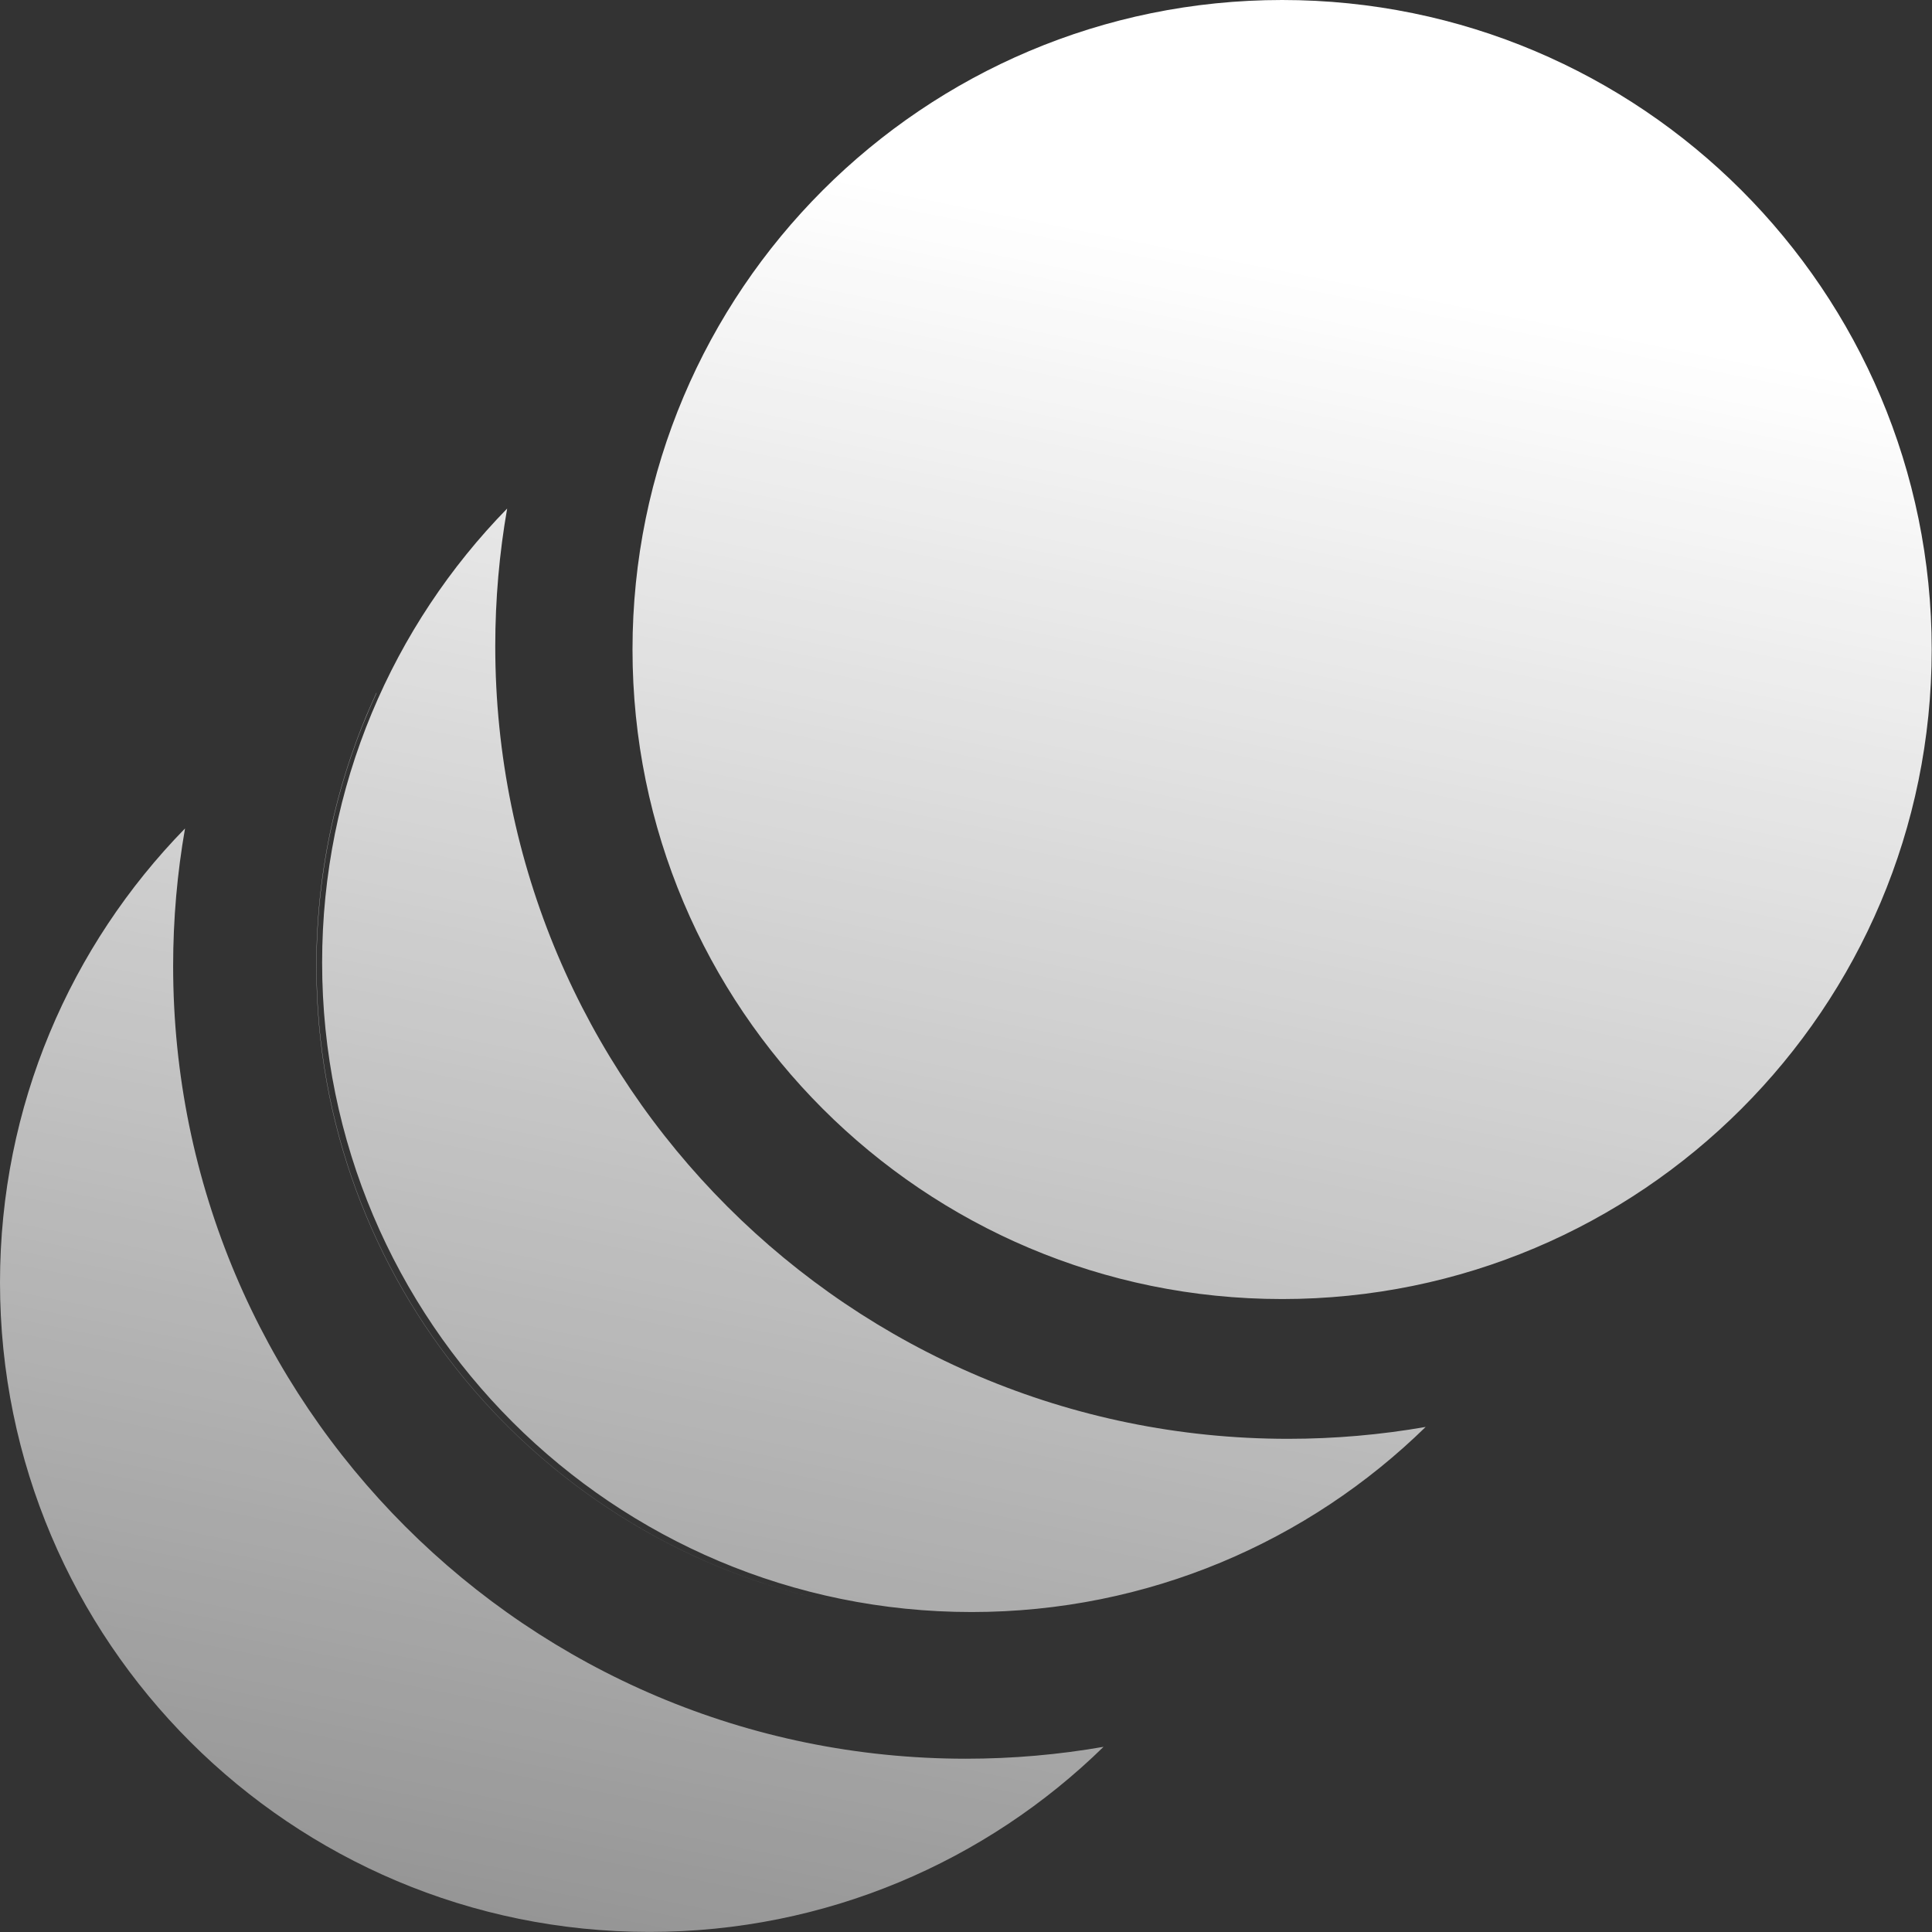 <svg width="26" height="26" viewBox="0 0 26 26" fill="none" xmlns="http://www.w3.org/2000/svg">
<rect x="0" y="0" width="26" height="26" fill="#333333" stroke="none"/>
<path fill-rule="evenodd" clip-rule="evenodd" d="M25.996 8.741C25.996 13.569 22.082 17.482 17.254 17.482C12.426 17.482 8.512 13.569 8.512 8.741C8.512 3.914 12.426 0 17.254 0C22.082 0 25.996 3.914 25.996 8.741ZM2.49 11.149C0.95 12.725 0 14.881 0 17.259C0 19.675 0.98 21.862 2.564 23.444C4.146 25.023 6.329 25.999 8.74 25.999C11.119 25.999 13.275 25.049 14.851 23.508C14.25 23.613 13.631 23.668 12.999 23.668C7.107 23.668 2.33 18.892 2.33 13C2.33 12.369 2.385 11.75 2.49 11.149ZM5.064 9.327C4.546 10.444 4.257 11.688 4.257 13C4.257 17.236 7.271 20.769 11.272 21.571C7.273 20.768 4.26 17.236 4.26 13.001C4.26 11.688 4.549 10.442 5.068 9.325L5.064 9.327ZM4.335 12.954C4.335 10.576 5.285 8.42 6.825 6.844C6.72 7.446 6.665 8.064 6.665 8.695C6.665 14.587 11.442 19.363 17.334 19.363C17.966 19.363 18.585 19.308 19.186 19.203C17.61 20.744 15.454 21.694 13.075 21.694C10.664 21.694 8.481 20.718 6.899 19.139C5.315 17.557 4.335 15.37 4.335 12.954Z" fill="url(#paint0_linear_9849_8304)"/>
<defs>
<linearGradient id="paint0_linear_9849_8304" x1="16.369" y1="3.372" x2="11.661" y2="26.889" gradientUnits="userSpaceOnUse">
<stop stop-color="white"/>
<stop offset="1" stop-color="white" stop-opacity="0.48"/>
</linearGradient>
</defs>
</svg>
